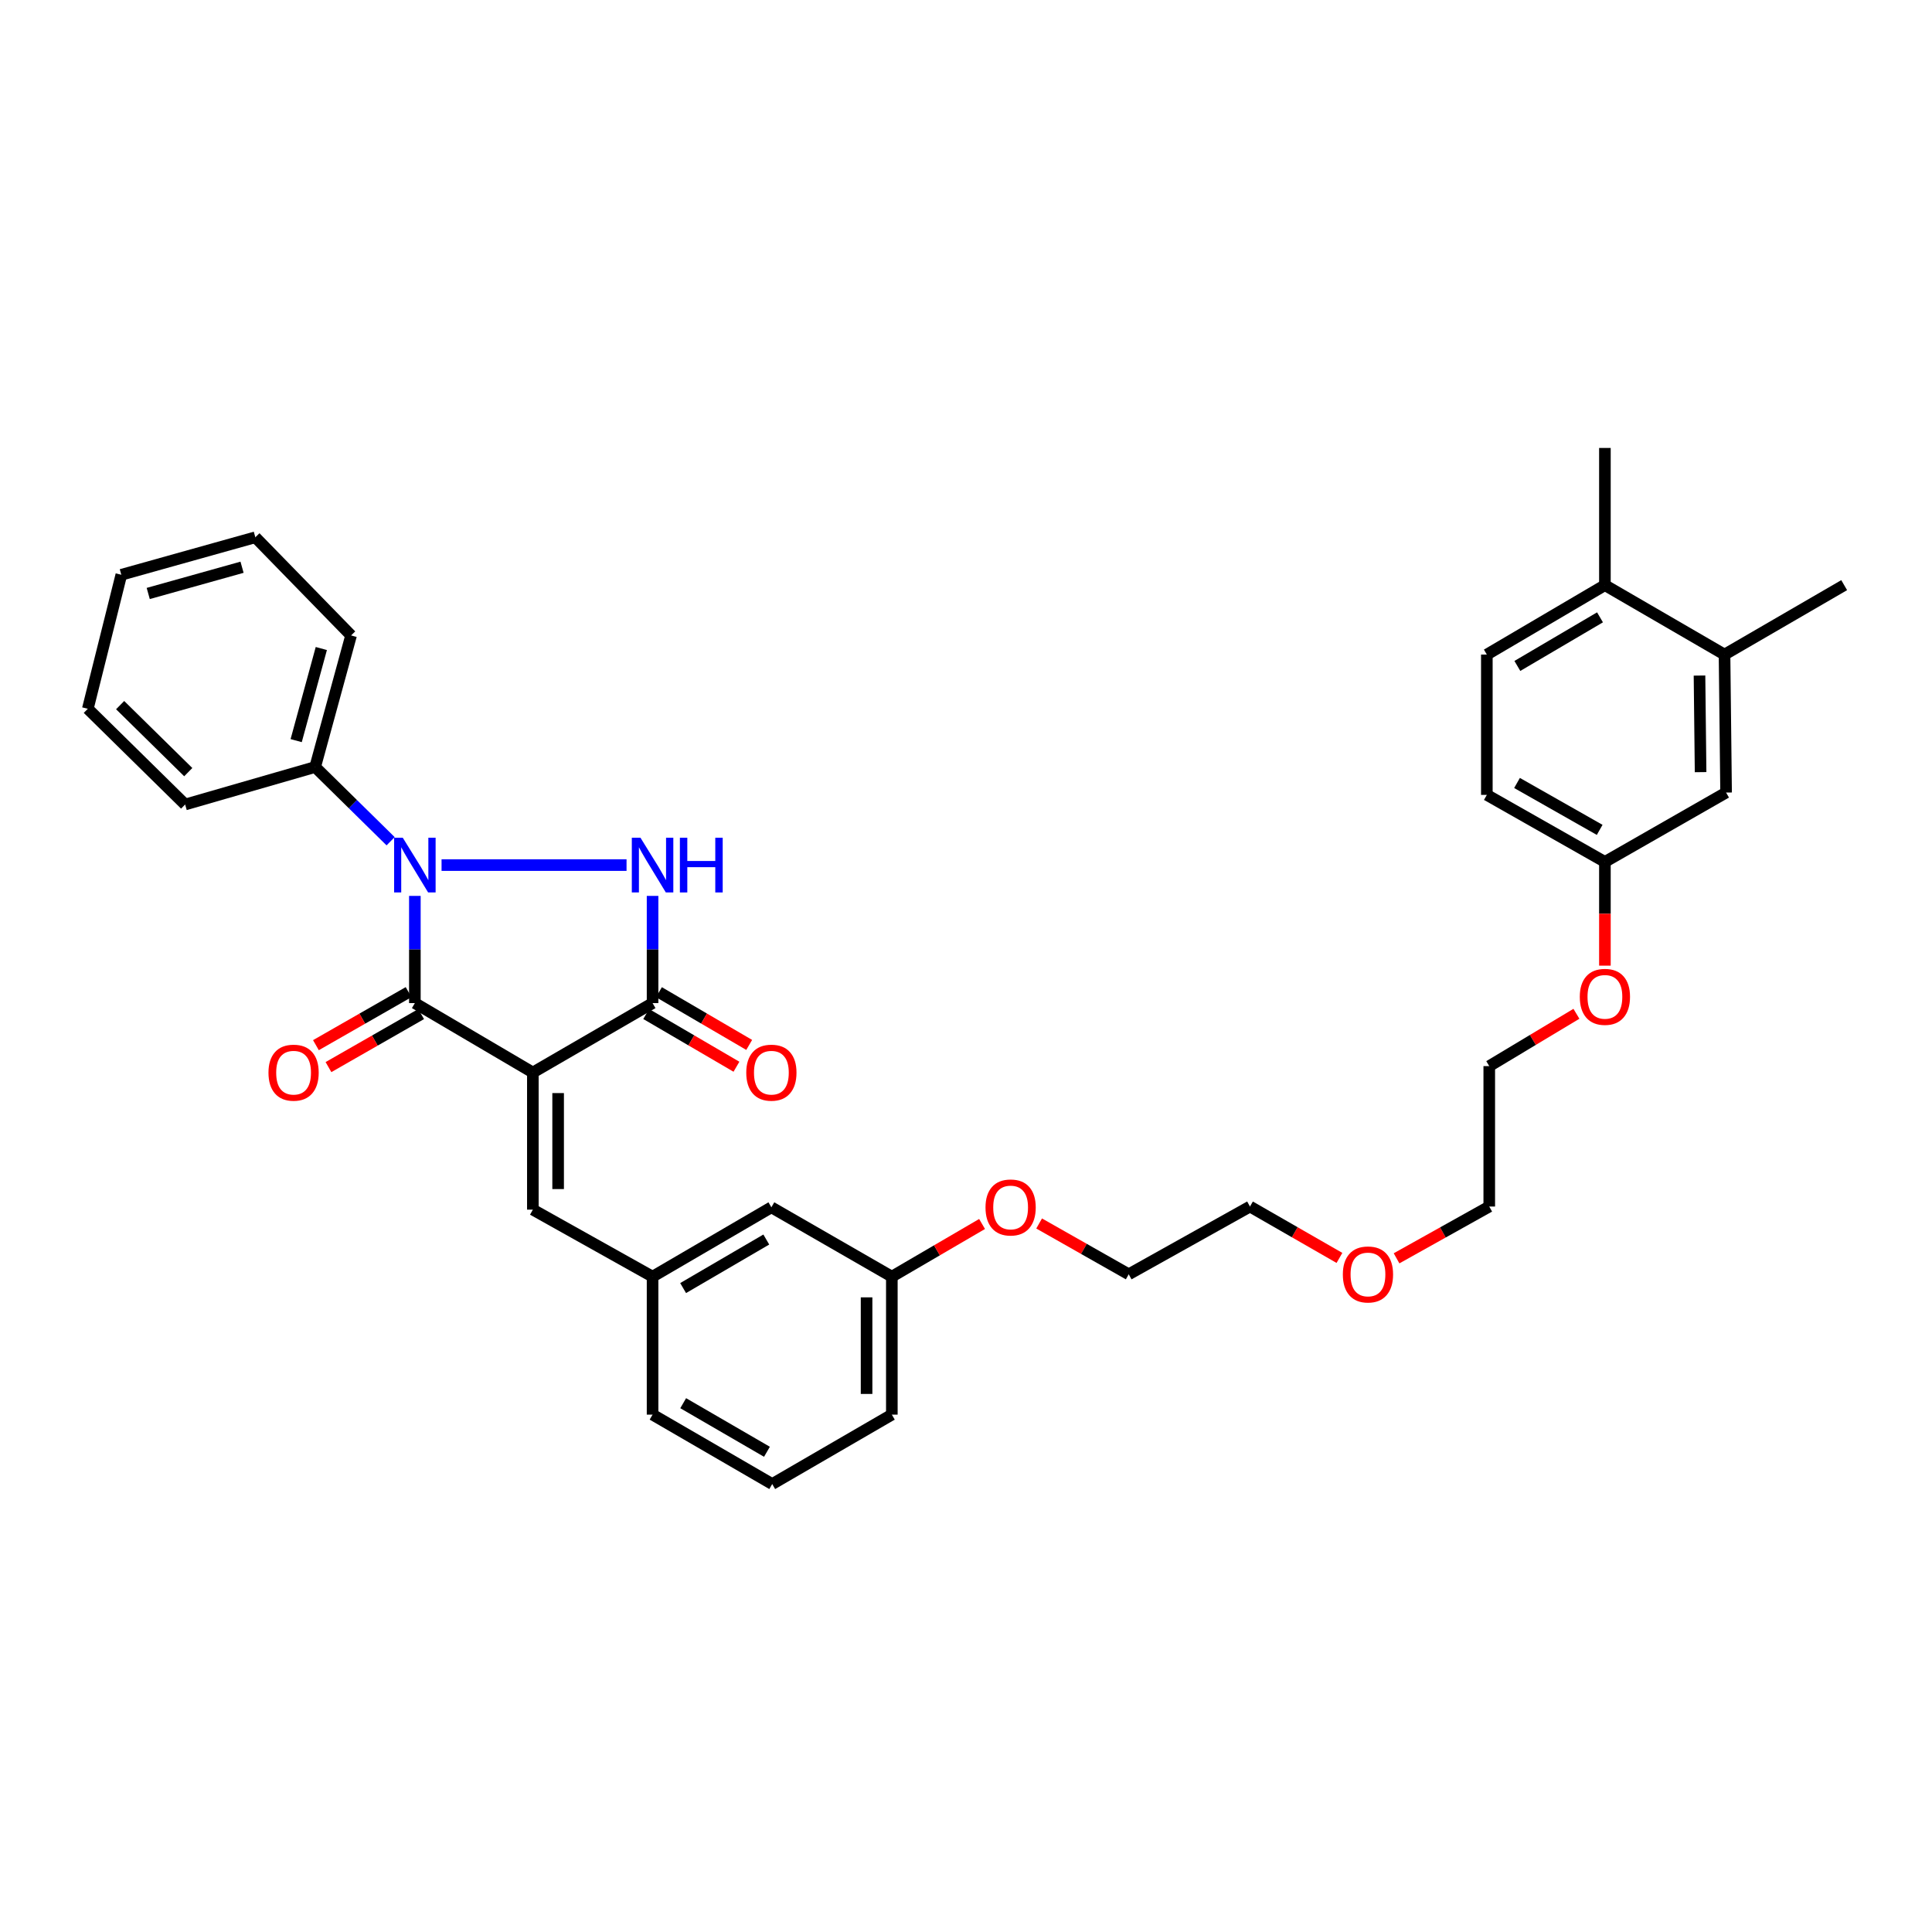 <?xml version='1.0' encoding='iso-8859-1'?>
<svg version='1.1' baseProfile='full'
              xmlns='http://www.w3.org/2000/svg'
                      xmlns:rdkit='http://www.rdkit.org/xml'
                      xmlns:xlink='http://www.w3.org/1999/xlink'
                  xml:space='preserve'
width='1000px' height='1000px' viewBox='0 0 1000 1000'>
<!-- END OF HEADER -->
<rect style='opacity:1.0;fill:#FFFFFF;stroke:none' width='1000' height='1000' x='0' y='0'> </rect>
<path class='bond-1' d='M 275.808,555.131 L 214.734,519.203' style='fill:none;fill-rule:evenodd;stroke:#000000;stroke-width:6px;stroke-linecap:butt;stroke-linejoin:miter;stroke-opacity:1' />
<path class='bond-3' d='M 275.808,555.131 L 337.768,519.203' style='fill:none;fill-rule:evenodd;stroke:#000000;stroke-width:6px;stroke-linecap:butt;stroke-linejoin:miter;stroke-opacity:1' />
<path class='bond-4' d='M 275.808,555.131 L 275.808,626.108' style='fill:none;fill-rule:evenodd;stroke:#000000;stroke-width:6px;stroke-linecap:butt;stroke-linejoin:miter;stroke-opacity:1' />
<path class='bond-4' d='M 288.886,565.777 L 288.886,615.461' style='fill:none;fill-rule:evenodd;stroke:#000000;stroke-width:6px;stroke-linecap:butt;stroke-linejoin:miter;stroke-opacity:1' />
<path class='bond-0' d='M 214.734,463.714 L 214.734,491.458' style='fill:none;fill-rule:evenodd;stroke:#0000FF;stroke-width:6px;stroke-linecap:butt;stroke-linejoin:miter;stroke-opacity:1' />
<path class='bond-0' d='M 214.734,491.458 L 214.734,519.203' style='fill:none;fill-rule:evenodd;stroke:#000000;stroke-width:6px;stroke-linecap:butt;stroke-linejoin:miter;stroke-opacity:1' />
<path class='bond-5' d='M 202.184,435.423 L 182.656,416.214' style='fill:none;fill-rule:evenodd;stroke:#0000FF;stroke-width:6px;stroke-linecap:butt;stroke-linejoin:miter;stroke-opacity:1' />
<path class='bond-5' d='M 182.656,416.214 L 163.127,397.004' style='fill:none;fill-rule:evenodd;stroke:#000000;stroke-width:6px;stroke-linecap:butt;stroke-linejoin:miter;stroke-opacity:1' />
<path class='bond-34' d='M 228.55,447.768 L 324.298,447.768' style='fill:none;fill-rule:evenodd;stroke:#0000FF;stroke-width:6px;stroke-linecap:butt;stroke-linejoin:miter;stroke-opacity:1' />
<path class='bond-6' d='M 211.486,513.528 L 187.503,527.254' style='fill:none;fill-rule:evenodd;stroke:#000000;stroke-width:6px;stroke-linecap:butt;stroke-linejoin:miter;stroke-opacity:1' />
<path class='bond-6' d='M 187.503,527.254 L 163.52,540.98' style='fill:none;fill-rule:evenodd;stroke:#FF0000;stroke-width:6px;stroke-linecap:butt;stroke-linejoin:miter;stroke-opacity:1' />
<path class='bond-6' d='M 217.982,524.878 L 193.999,538.604' style='fill:none;fill-rule:evenodd;stroke:#000000;stroke-width:6px;stroke-linecap:butt;stroke-linejoin:miter;stroke-opacity:1' />
<path class='bond-6' d='M 193.999,538.604 L 170.016,552.331' style='fill:none;fill-rule:evenodd;stroke:#FF0000;stroke-width:6px;stroke-linecap:butt;stroke-linejoin:miter;stroke-opacity:1' />
<path class='bond-2' d='M 337.768,463.714 L 337.768,491.458' style='fill:none;fill-rule:evenodd;stroke:#0000FF;stroke-width:6px;stroke-linecap:butt;stroke-linejoin:miter;stroke-opacity:1' />
<path class='bond-2' d='M 337.768,491.458 L 337.768,519.203' style='fill:none;fill-rule:evenodd;stroke:#000000;stroke-width:6px;stroke-linecap:butt;stroke-linejoin:miter;stroke-opacity:1' />
<path class='bond-8' d='M 334.47,524.849 L 357.827,538.495' style='fill:none;fill-rule:evenodd;stroke:#000000;stroke-width:6px;stroke-linecap:butt;stroke-linejoin:miter;stroke-opacity:1' />
<path class='bond-8' d='M 357.827,538.495 L 381.184,552.141' style='fill:none;fill-rule:evenodd;stroke:#FF0000;stroke-width:6px;stroke-linecap:butt;stroke-linejoin:miter;stroke-opacity:1' />
<path class='bond-8' d='M 341.067,513.557 L 364.424,527.203' style='fill:none;fill-rule:evenodd;stroke:#000000;stroke-width:6px;stroke-linecap:butt;stroke-linejoin:miter;stroke-opacity:1' />
<path class='bond-8' d='M 364.424,527.203 L 387.782,540.849' style='fill:none;fill-rule:evenodd;stroke:#FF0000;stroke-width:6px;stroke-linecap:butt;stroke-linejoin:miter;stroke-opacity:1' />
<path class='bond-9' d='M 275.808,626.108 L 337.768,660.793' style='fill:none;fill-rule:evenodd;stroke:#000000;stroke-width:6px;stroke-linecap:butt;stroke-linejoin:miter;stroke-opacity:1' />
<path class='bond-23' d='M 163.127,397.004 L 181.719,328.904' style='fill:none;fill-rule:evenodd;stroke:#000000;stroke-width:6px;stroke-linecap:butt;stroke-linejoin:miter;stroke-opacity:1' />
<path class='bond-23' d='M 153.3,383.345 L 166.314,335.675' style='fill:none;fill-rule:evenodd;stroke:#000000;stroke-width:6px;stroke-linecap:butt;stroke-linejoin:miter;stroke-opacity:1' />
<path class='bond-24' d='M 163.127,397.004 L 95.826,416.41' style='fill:none;fill-rule:evenodd;stroke:#000000;stroke-width:6px;stroke-linecap:butt;stroke-linejoin:miter;stroke-opacity:1' />
<path class='bond-7' d='M 892.614,338.807 L 893.421,410.227' style='fill:none;fill-rule:evenodd;stroke:#000000;stroke-width:6px;stroke-linecap:butt;stroke-linejoin:miter;stroke-opacity:1' />
<path class='bond-7' d='M 879.658,349.668 L 880.223,399.662' style='fill:none;fill-rule:evenodd;stroke:#000000;stroke-width:6px;stroke-linecap:butt;stroke-linejoin:miter;stroke-opacity:1' />
<path class='bond-21' d='M 892.614,338.807 L 954.545,302.872' style='fill:none;fill-rule:evenodd;stroke:#000000;stroke-width:6px;stroke-linecap:butt;stroke-linejoin:miter;stroke-opacity:1' />
<path class='bond-37' d='M 892.614,338.807 L 830.697,302.872' style='fill:none;fill-rule:evenodd;stroke:#000000;stroke-width:6px;stroke-linecap:butt;stroke-linejoin:miter;stroke-opacity:1' />
<path class='bond-14' d='M 337.768,660.793 L 399.264,624.902' style='fill:none;fill-rule:evenodd;stroke:#000000;stroke-width:6px;stroke-linecap:butt;stroke-linejoin:miter;stroke-opacity:1' />
<path class='bond-14' d='M 353.585,666.704 L 396.632,641.58' style='fill:none;fill-rule:evenodd;stroke:#000000;stroke-width:6px;stroke-linecap:butt;stroke-linejoin:miter;stroke-opacity:1' />
<path class='bond-22' d='M 337.768,660.793 L 337.768,732.213' style='fill:none;fill-rule:evenodd;stroke:#000000;stroke-width:6px;stroke-linecap:butt;stroke-linejoin:miter;stroke-opacity:1' />
<path class='bond-10' d='M 830.697,302.872 L 769.587,338.807' style='fill:none;fill-rule:evenodd;stroke:#000000;stroke-width:6px;stroke-linecap:butt;stroke-linejoin:miter;stroke-opacity:1' />
<path class='bond-10' d='M 828.16,319.535 L 785.383,344.69' style='fill:none;fill-rule:evenodd;stroke:#000000;stroke-width:6px;stroke-linecap:butt;stroke-linejoin:miter;stroke-opacity:1' />
<path class='bond-25' d='M 830.697,302.872 L 830.697,231.859' style='fill:none;fill-rule:evenodd;stroke:#000000;stroke-width:6px;stroke-linecap:butt;stroke-linejoin:miter;stroke-opacity:1' />
<path class='bond-11' d='M 893.421,410.227 L 830.697,446.119' style='fill:none;fill-rule:evenodd;stroke:#000000;stroke-width:6px;stroke-linecap:butt;stroke-linejoin:miter;stroke-opacity:1' />
<path class='bond-12' d='M 769.587,338.807 L 769.587,411.433' style='fill:none;fill-rule:evenodd;stroke:#000000;stroke-width:6px;stroke-linecap:butt;stroke-linejoin:miter;stroke-opacity:1' />
<path class='bond-13' d='M 830.697,446.119 L 830.697,472.969' style='fill:none;fill-rule:evenodd;stroke:#000000;stroke-width:6px;stroke-linecap:butt;stroke-linejoin:miter;stroke-opacity:1' />
<path class='bond-13' d='M 830.697,472.969 L 830.697,499.818' style='fill:none;fill-rule:evenodd;stroke:#FF0000;stroke-width:6px;stroke-linecap:butt;stroke-linejoin:miter;stroke-opacity:1' />
<path class='bond-15' d='M 830.697,446.119 L 769.587,411.433' style='fill:none;fill-rule:evenodd;stroke:#000000;stroke-width:6px;stroke-linecap:butt;stroke-linejoin:miter;stroke-opacity:1' />
<path class='bond-15' d='M 827.986,429.542 L 785.209,405.263' style='fill:none;fill-rule:evenodd;stroke:#000000;stroke-width:6px;stroke-linecap:butt;stroke-linejoin:miter;stroke-opacity:1' />
<path class='bond-16' d='M 399.264,624.902 L 461.616,660.793' style='fill:none;fill-rule:evenodd;stroke:#000000;stroke-width:6px;stroke-linecap:butt;stroke-linejoin:miter;stroke-opacity:1' />
<path class='bond-18' d='M 461.616,660.793 L 484.967,647.161' style='fill:none;fill-rule:evenodd;stroke:#000000;stroke-width:6px;stroke-linecap:butt;stroke-linejoin:miter;stroke-opacity:1' />
<path class='bond-18' d='M 484.967,647.161 L 508.317,633.53' style='fill:none;fill-rule:evenodd;stroke:#FF0000;stroke-width:6px;stroke-linecap:butt;stroke-linejoin:miter;stroke-opacity:1' />
<path class='bond-35' d='M 461.616,660.793 L 461.616,732.213' style='fill:none;fill-rule:evenodd;stroke:#000000;stroke-width:6px;stroke-linecap:butt;stroke-linejoin:miter;stroke-opacity:1' />
<path class='bond-35' d='M 448.538,671.506 L 448.538,721.5' style='fill:none;fill-rule:evenodd;stroke:#000000;stroke-width:6px;stroke-linecap:butt;stroke-linejoin:miter;stroke-opacity:1' />
<path class='bond-17' d='M 815.952,524.734 L 793.394,538.276' style='fill:none;fill-rule:evenodd;stroke:#FF0000;stroke-width:6px;stroke-linecap:butt;stroke-linejoin:miter;stroke-opacity:1' />
<path class='bond-17' d='M 793.394,538.276 L 770.837,551.818' style='fill:none;fill-rule:evenodd;stroke:#000000;stroke-width:6px;stroke-linecap:butt;stroke-linejoin:miter;stroke-opacity:1' />
<path class='bond-27' d='M 537.854,633.272 L 561.038,646.422' style='fill:none;fill-rule:evenodd;stroke:#FF0000;stroke-width:6px;stroke-linecap:butt;stroke-linejoin:miter;stroke-opacity:1' />
<path class='bond-27' d='M 561.038,646.422 L 584.222,659.573' style='fill:none;fill-rule:evenodd;stroke:#000000;stroke-width:6px;stroke-linecap:butt;stroke-linejoin:miter;stroke-opacity:1' />
<path class='bond-19' d='M 399.699,768.141 L 337.768,732.213' style='fill:none;fill-rule:evenodd;stroke:#000000;stroke-width:6px;stroke-linecap:butt;stroke-linejoin:miter;stroke-opacity:1' />
<path class='bond-19' d='M 396.972,751.44 L 353.62,726.29' style='fill:none;fill-rule:evenodd;stroke:#000000;stroke-width:6px;stroke-linecap:butt;stroke-linejoin:miter;stroke-opacity:1' />
<path class='bond-26' d='M 399.699,768.141 L 461.616,732.213' style='fill:none;fill-rule:evenodd;stroke:#000000;stroke-width:6px;stroke-linecap:butt;stroke-linejoin:miter;stroke-opacity:1' />
<path class='bond-20' d='M 693.295,651.096 L 670.142,637.799' style='fill:none;fill-rule:evenodd;stroke:#FF0000;stroke-width:6px;stroke-linecap:butt;stroke-linejoin:miter;stroke-opacity:1' />
<path class='bond-20' d='M 670.142,637.799 L 646.989,624.502' style='fill:none;fill-rule:evenodd;stroke:#000000;stroke-width:6px;stroke-linecap:butt;stroke-linejoin:miter;stroke-opacity:1' />
<path class='bond-29' d='M 722.853,651.306 L 746.845,637.904' style='fill:none;fill-rule:evenodd;stroke:#FF0000;stroke-width:6px;stroke-linecap:butt;stroke-linejoin:miter;stroke-opacity:1' />
<path class='bond-29' d='M 746.845,637.904 L 770.837,624.502' style='fill:none;fill-rule:evenodd;stroke:#000000;stroke-width:6px;stroke-linecap:butt;stroke-linejoin:miter;stroke-opacity:1' />
<path class='bond-32' d='M 181.719,328.904 L 132.161,278.096' style='fill:none;fill-rule:evenodd;stroke:#000000;stroke-width:6px;stroke-linecap:butt;stroke-linejoin:miter;stroke-opacity:1' />
<path class='bond-31' d='M 95.826,416.41 L 45.455,366.859' style='fill:none;fill-rule:evenodd;stroke:#000000;stroke-width:6px;stroke-linecap:butt;stroke-linejoin:miter;stroke-opacity:1' />
<path class='bond-31' d='M 97.442,399.654 L 62.181,364.969' style='fill:none;fill-rule:evenodd;stroke:#000000;stroke-width:6px;stroke-linecap:butt;stroke-linejoin:miter;stroke-opacity:1' />
<path class='bond-30' d='M 584.222,659.573 L 646.989,624.502' style='fill:none;fill-rule:evenodd;stroke:#000000;stroke-width:6px;stroke-linecap:butt;stroke-linejoin:miter;stroke-opacity:1' />
<path class='bond-28' d='M 770.837,551.818 L 770.837,624.502' style='fill:none;fill-rule:evenodd;stroke:#000000;stroke-width:6px;stroke-linecap:butt;stroke-linejoin:miter;stroke-opacity:1' />
<path class='bond-33' d='M 45.455,366.859 L 62.797,297.503' style='fill:none;fill-rule:evenodd;stroke:#000000;stroke-width:6px;stroke-linecap:butt;stroke-linejoin:miter;stroke-opacity:1' />
<path class='bond-36' d='M 132.161,278.096 L 62.797,297.503' style='fill:none;fill-rule:evenodd;stroke:#000000;stroke-width:6px;stroke-linecap:butt;stroke-linejoin:miter;stroke-opacity:1' />
<path class='bond-36' d='M 125.28,293.602 L 76.725,307.186' style='fill:none;fill-rule:evenodd;stroke:#000000;stroke-width:6px;stroke-linecap:butt;stroke-linejoin:miter;stroke-opacity:1' />
<path  class='atom-1' d='M 208.474 433.608
L 217.754 448.608
Q 218.674 450.088, 220.154 452.768
Q 221.634 455.448, 221.714 455.608
L 221.714 433.608
L 225.474 433.608
L 225.474 461.928
L 221.594 461.928
L 211.634 445.528
Q 210.474 443.608, 209.234 441.408
Q 208.034 439.208, 207.674 438.528
L 207.674 461.928
L 203.994 461.928
L 203.994 433.608
L 208.474 433.608
' fill='#0000FF'/>
<path  class='atom-3' d='M 331.508 433.608
L 340.788 448.608
Q 341.708 450.088, 343.188 452.768
Q 344.668 455.448, 344.748 455.608
L 344.748 433.608
L 348.508 433.608
L 348.508 461.928
L 344.628 461.928
L 334.668 445.528
Q 333.508 443.608, 332.268 441.408
Q 331.068 439.208, 330.708 438.528
L 330.708 461.928
L 327.028 461.928
L 327.028 433.608
L 331.508 433.608
' fill='#0000FF'/>
<path  class='atom-3' d='M 351.908 433.608
L 355.748 433.608
L 355.748 445.648
L 370.228 445.648
L 370.228 433.608
L 374.068 433.608
L 374.068 461.928
L 370.228 461.928
L 370.228 448.848
L 355.748 448.848
L 355.748 461.928
L 351.908 461.928
L 351.908 433.608
' fill='#0000FF'/>
<path  class='atom-7' d='M 138.96 555.211
Q 138.96 548.411, 142.32 544.611
Q 145.68 540.811, 151.96 540.811
Q 158.24 540.811, 161.6 544.611
Q 164.96 548.411, 164.96 555.211
Q 164.96 562.091, 161.56 566.011
Q 158.16 569.891, 151.96 569.891
Q 145.72 569.891, 142.32 566.011
Q 138.96 562.131, 138.96 555.211
M 151.96 566.691
Q 156.28 566.691, 158.6 563.811
Q 160.96 560.891, 160.96 555.211
Q 160.96 549.651, 158.6 546.851
Q 156.28 544.011, 151.96 544.011
Q 147.64 544.011, 145.28 546.811
Q 142.96 549.611, 142.96 555.211
Q 142.96 560.931, 145.28 563.811
Q 147.64 566.691, 151.96 566.691
' fill='#FF0000'/>
<path  class='atom-9' d='M 386.264 555.211
Q 386.264 548.411, 389.624 544.611
Q 392.984 540.811, 399.264 540.811
Q 405.544 540.811, 408.904 544.611
Q 412.264 548.411, 412.264 555.211
Q 412.264 562.091, 408.864 566.011
Q 405.464 569.891, 399.264 569.891
Q 393.024 569.891, 389.624 566.011
Q 386.264 562.131, 386.264 555.211
M 399.264 566.691
Q 403.584 566.691, 405.904 563.811
Q 408.264 560.891, 408.264 555.211
Q 408.264 549.651, 405.904 546.851
Q 403.584 544.011, 399.264 544.011
Q 394.944 544.011, 392.584 546.811
Q 390.264 549.611, 390.264 555.211
Q 390.264 560.931, 392.584 563.811
Q 394.944 566.691, 399.264 566.691
' fill='#FF0000'/>
<path  class='atom-18' d='M 817.697 515.962
Q 817.697 509.162, 821.057 505.362
Q 824.417 501.562, 830.697 501.562
Q 836.977 501.562, 840.337 505.362
Q 843.697 509.162, 843.697 515.962
Q 843.697 522.842, 840.297 526.762
Q 836.897 530.642, 830.697 530.642
Q 824.457 530.642, 821.057 526.762
Q 817.697 522.882, 817.697 515.962
M 830.697 527.442
Q 835.017 527.442, 837.337 524.562
Q 839.697 521.642, 839.697 515.962
Q 839.697 510.402, 837.337 507.602
Q 835.017 504.762, 830.697 504.762
Q 826.377 504.762, 824.017 507.562
Q 821.697 510.362, 821.697 515.962
Q 821.697 521.682, 824.017 524.562
Q 826.377 527.442, 830.697 527.442
' fill='#FF0000'/>
<path  class='atom-19' d='M 510.097 624.982
Q 510.097 618.182, 513.457 614.382
Q 516.817 610.582, 523.097 610.582
Q 529.377 610.582, 532.737 614.382
Q 536.097 618.182, 536.097 624.982
Q 536.097 631.862, 532.697 635.782
Q 529.297 639.662, 523.097 639.662
Q 516.857 639.662, 513.457 635.782
Q 510.097 631.902, 510.097 624.982
M 523.097 636.462
Q 527.417 636.462, 529.737 633.582
Q 532.097 630.662, 532.097 624.982
Q 532.097 619.422, 529.737 616.622
Q 527.417 613.782, 523.097 613.782
Q 518.777 613.782, 516.417 616.582
Q 514.097 619.382, 514.097 624.982
Q 514.097 630.702, 516.417 633.582
Q 518.777 636.462, 523.097 636.462
' fill='#FF0000'/>
<path  class='atom-21' d='M 695.055 659.653
Q 695.055 652.853, 698.415 649.053
Q 701.775 645.253, 708.055 645.253
Q 714.335 645.253, 717.695 649.053
Q 721.055 652.853, 721.055 659.653
Q 721.055 666.533, 717.655 670.453
Q 714.255 674.333, 708.055 674.333
Q 701.815 674.333, 698.415 670.453
Q 695.055 666.573, 695.055 659.653
M 708.055 671.133
Q 712.375 671.133, 714.695 668.253
Q 717.055 665.333, 717.055 659.653
Q 717.055 654.093, 714.695 651.293
Q 712.375 648.453, 708.055 648.453
Q 703.735 648.453, 701.375 651.253
Q 699.055 654.053, 699.055 659.653
Q 699.055 665.373, 701.375 668.253
Q 703.735 671.133, 708.055 671.133
' fill='#FF0000'/>
</svg>
